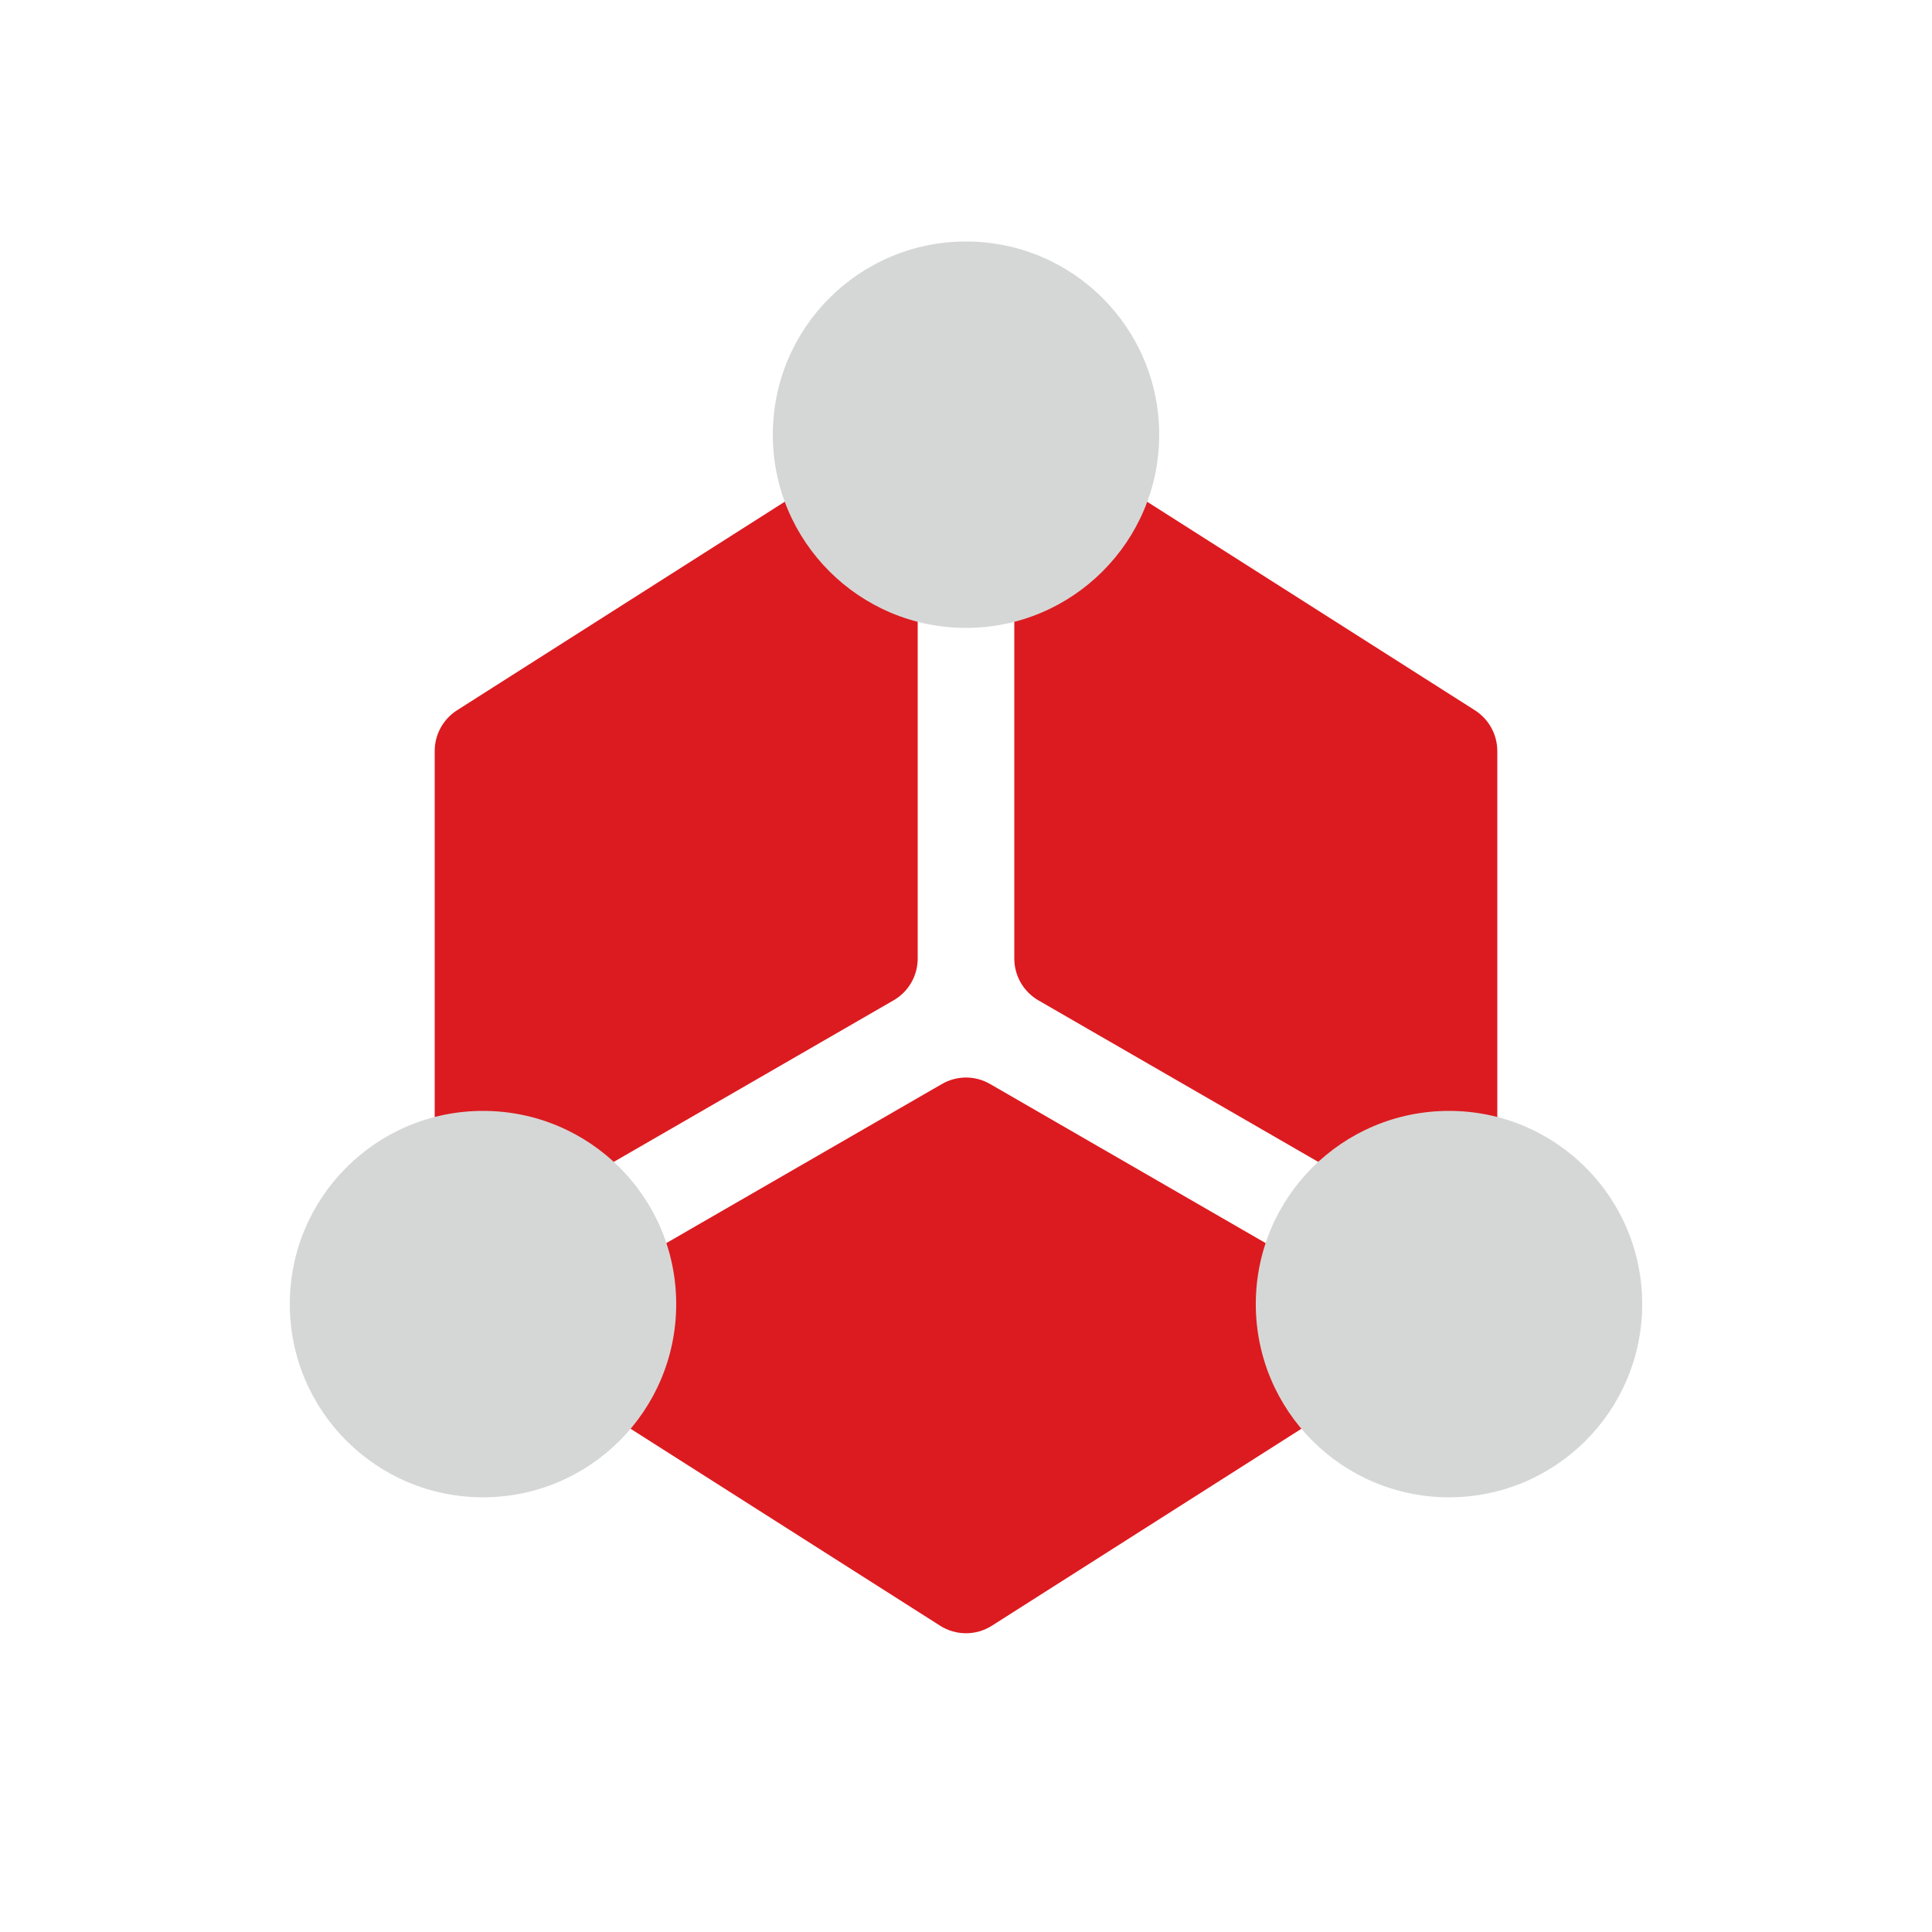<svg xmlns="http://www.w3.org/2000/svg" width="40" height="40" fill="none" viewBox="0 0 40 40">
    <path fill="#DC1B20" d="M22.537 9.614C21.87 9.191 21 9.67 21 10.458v9.388c0 .357.19.687.5.866l8 4.618c.667.385 1.5-.096 1.5-.866V15.55c0-.342-.175-.66-.463-.844l-8-5.09zM19 10.458c0-.789-.871-1.267-1.537-.844l-8 5.091c-.288.184-.463.502-.463.844v8.915c0 .77.833 1.251 1.5.866l8-4.619c.31-.178.5-.508.5-.866v-9.387zM11.668 26.965c-.65.375-.67 1.307-.036 1.71l7.831 4.983c.328.209.746.209 1.074 0l7.831-4.983c.634-.403.614-1.335-.037-1.71L20.5 22.444c-.31-.18-.69-.18-1 0l-7.832 4.521z"/>
    <path fill="#D5D7D6" fill-rule="evenodd" d="M20 13c2.21 0 4-1.79 4-4s-1.79-4-4-4-4 1.79-4 4 1.79 4 4 4zm-6 14c0 2.21-1.79 4-4 4s-4-1.79-4-4 1.79-4 4-4 4 1.79 4 4zm20 0c0 2.21-1.79 4-4 4s-4-1.79-4-4 1.79-4 4-4 4 1.79 4 4z" clip-rule="evenodd"/>
</svg>

